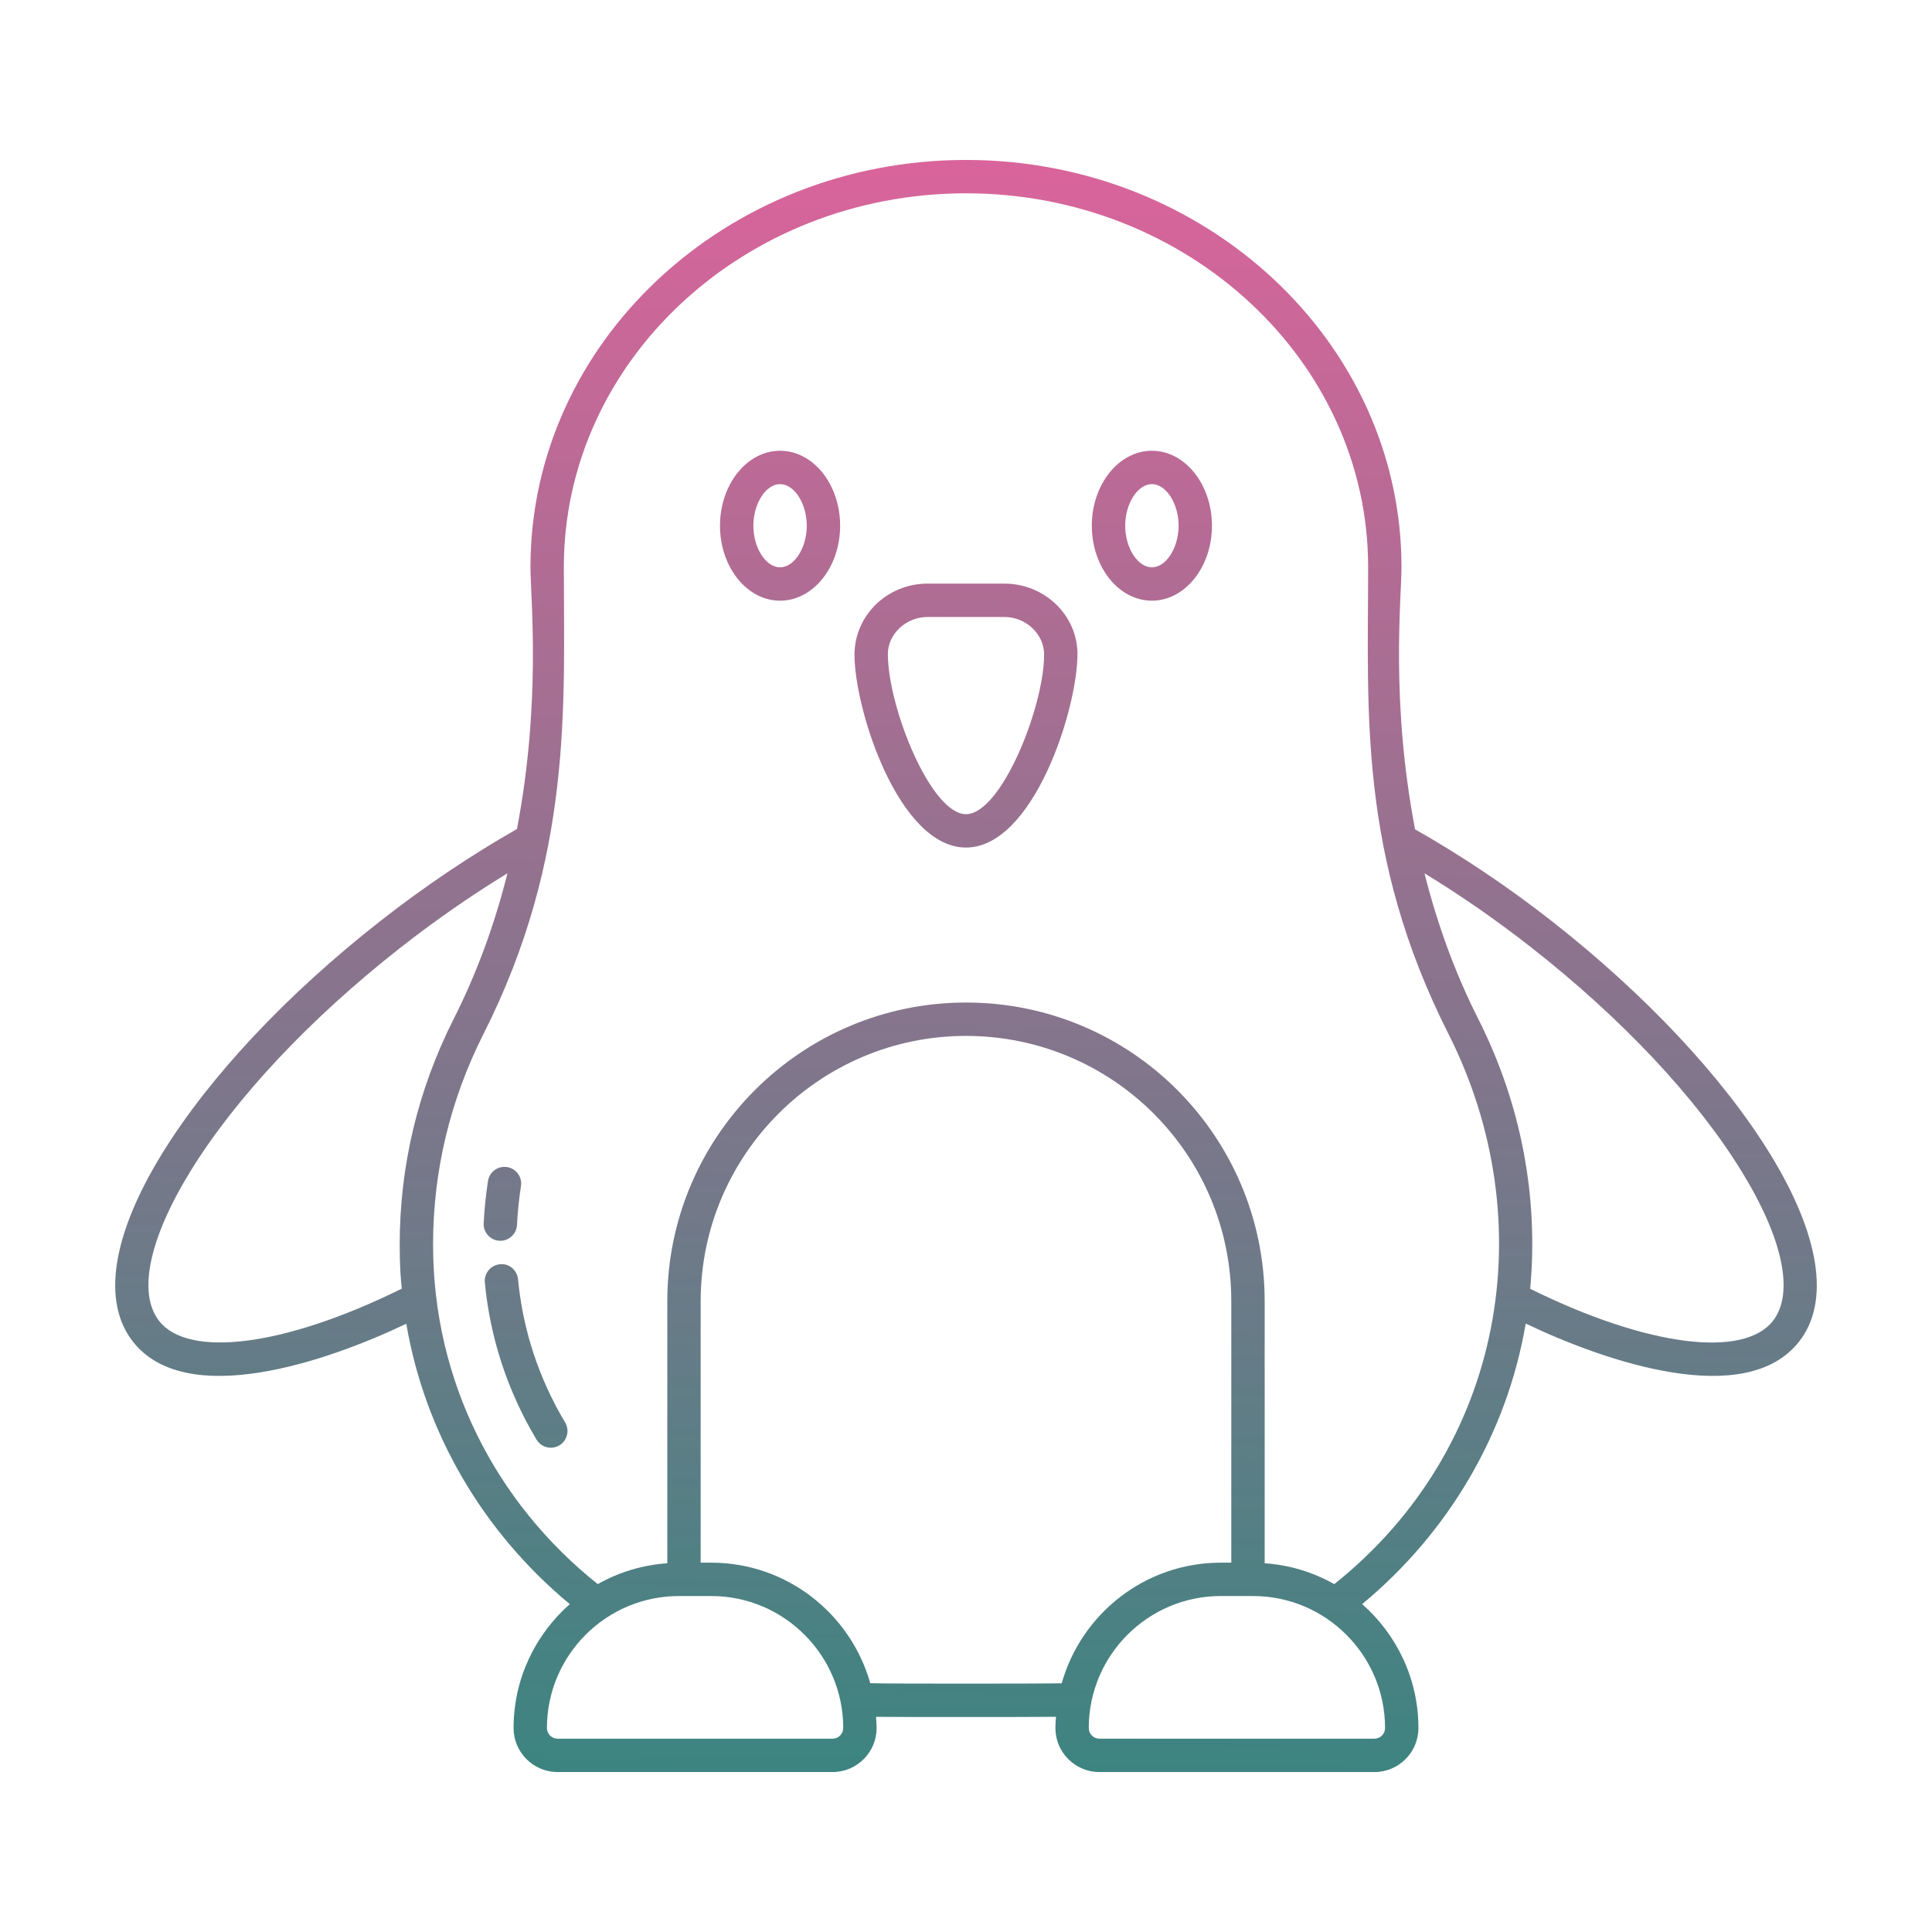 <?xml version="1.0" encoding="UTF-8" standalone="no"?>
<svg
   enable-background="new 0 0 512 512"
   viewBox="0 0 512 512"
   version="1.1"
   id="svg2"
   sodipodi:docname="penguin1.svg"
   inkscape:version="1.4 (e7c3feb1, 2024-10-09)"
   xmlns:inkscape="http://www.inkscape.org/namespaces/inkscape"
   xmlns:sodipodi="http://sodipodi.sourceforge.net/DTD/sodipodi-0.dtd"
   xmlns:xlink="http://www.w3.org/1999/xlink"
   xmlns="http://www.w3.org/2000/svg"
   xmlns:svg="http://www.w3.org/2000/svg">
  <defs
     id="defs2">
    <linearGradient
       id="linearGradient8"
       inkscape:collect="always">
      <stop
         style="stop-color:#de639c;stop-opacity:1;"
         offset="0"
         id="stop7" />
      <stop
         style="stop-color:#38857f;stop-opacity:1;"
         offset="1"
         id="stop8" />
    </linearGradient>
    <linearGradient
       id="linearGradient1"
       inkscape:collect="always">
      <stop
         style="stop-color:#000000;stop-opacity:1;"
         offset="0"
         id="stop5" />
      <stop
         style="stop-color:#000000;stop-opacity:0;"
         offset="1"
         id="stop6" />
    </linearGradient>
    <linearGradient
       id="linearGradient2"
       inkscape:collect="always">
      <stop
         style="stop-color:#e85f07;stop-opacity:1;"
         offset="0"
         id="stop3" />
      <stop
         style="stop-color:#aa547f;stop-opacity:1;"
         offset="1"
         id="stop4" />
    </linearGradient>
    <linearGradient
       inkscape:collect="always"
       xlink:href="#linearGradient2"
       id="linearGradient4"
       x1="260.361"
       y1="6.208"
       x2="251.64"
       y2="505.79"
       gradientUnits="userSpaceOnUse" />
    <linearGradient
       inkscape:collect="always"
       xlink:href="#linearGradient1"
       id="linearGradient6" />
    <linearGradient
       inkscape:collect="always"
       xlink:href="#linearGradient8"
       id="linearGradient7"
       gradientUnits="userSpaceOnUse"
       x1="260.361"
       y1="6.208"
       x2="251.64"
       y2="505.79"
       gradientTransform="matrix(0.902,0,0,0.902,24.96,24.96)" />
  </defs>
  <sodipodi:namedview
     id="namedview2"
     pagecolor="#ffffff"
     bordercolor="#000000"
     borderopacity="0.25"
     inkscape:showpageshadow="2"
     inkscape:pageopacity="0.0"
     inkscape:pagecheckerboard="0"
     inkscape:deskcolor="#d1d1d1"
     inkscape:zoom="0.95117188"
     inkscape:cx="257.05133"
     inkscape:cy="255.47433"
     inkscape:window-width="1208"
     inkscape:window-height="739"
     inkscape:window-x="0"
     inkscape:window-y="25"
     inkscape:window-maximized="0"
     inkscape:current-layer="_x32_4_Penguin" />
  <linearGradient
     id="SVGID_1_"
     gradientUnits="userSpaceOnUse"
     x1="92.477"
     x2="419.517"
     y1="454.439"
     y2="127.4">
    <stop
       offset="0"
       stop-color="#ed71ad"
       id="stop1" />
    <stop
       offset="1"
       stop-color="#7277f1"
       id="stop2" />
  </linearGradient>
  <g
     id="_x32_4_Penguin"
     style="fill:url(#linearGradient4)">
    <path
       d="m 128.179,324.177 c 0.19,-3.748 0.574,-7.517 1.144,-11.201 0.371,-2.413 2.619,-4.063 5.045,-3.696 2.413,0.371 4.068,2.63 3.694,5.043 -0.524,3.39 -0.879,6.857 -1.053,10.302 -0.119,2.362 -2.072,4.197 -4.411,4.197 -0.076,0 -0.151,0 -0.229,-0.005 -2.438,-0.124 -4.316,-2.201 -4.19,-4.641 z m 9.108,14.845 c -0.236,-2.427 -2.416,-4.292 -4.823,-3.976 -2.431,0.233 -4.212,2.393 -3.981,4.823 1.414,14.767 6.021,28.774 13.69,41.632 0.827,1.391 2.295,2.159 3.802,2.159 0.771,0 1.55,-0.199 2.261,-0.626 2.097,-1.248 2.782,-3.964 1.532,-6.058 -6.995,-11.732 -11.195,-24.499 -12.482,-37.954 z M 35.222,355.538 c -8.278,-10.548 -5.54,-28.226 7.707,-49.772 12.479,-20.294 32.956,-42.147 57.665,-61.53 11.994,-9.409 24.306,-17.647 36.405,-24.534 6.484,-33.964 3.58,-61.234 3.58,-69.431 0,-59.487 51.776,-107.884 115.416,-107.884 63.639,0 115.414,48.397 115.414,107.884 0,8.299 -2.94,35.324 3.596,69.507 12.099,6.867 24.401,15.046 36.4,24.459 24.707,19.387 45.186,41.235 57.663,61.53 13.25,21.546 15.987,39.224 7.709,49.772 -14.135,18.014 -51.143,5.399 -72.445,-4.778 -4.975,29.145 -20.46,55.375 -43.342,74.343 9.116,8.038 14.907,19.765 14.907,32.846 0,6.429 -5.231,11.662 -11.662,11.662 h -72.881 c -6.431,0 -11.662,-5.234 -11.662,-11.662 0,-1.006 0.084,-1.993 0.151,-2.982 -5.647,0.091 -42.432,0.077 -47.685,0.013 0.067,0.985 0.151,1.967 0.151,2.968 0,6.429 -5.231,11.662 -11.662,11.662 h -72.881 c -6.431,0 -11.665,-5.234 -11.665,-11.662 0,-13.076 5.787,-24.802 14.898,-32.837 -22.871,-18.971 -38.352,-45.182 -43.328,-74.306 -21.374,10.202 -58.347,22.706 -72.449,4.734 z M 223.465,457.949 c 0,-19.288 -15.694,-34.984 -34.981,-34.984 h -8.56 c -19.288,0 -34.981,15.695 -34.981,34.984 0,1.554 1.265,2.819 2.822,2.819 h 72.881 c 1.553,0 2.819,-1.264 2.819,-2.819 z m 57.899,-11.848 c 5.186,-18.42 22.097,-31.978 42.15,-31.978 h 2.791 v -69.289 c 0,-39.014 -31.593,-70.307 -70.31,-70.307 -38.77,0 -70.312,31.541 -70.312,70.307 v 69.289 h 2.8 c 20.042,0 36.945,13.541 42.143,31.941 5.088,0.19 48.129,0.118 50.737,0.037 z m 50.711,-23.135 h -8.56 c -19.288,0 -34.979,15.695 -34.979,34.984 0,1.554 1.265,2.819 2.819,2.819 h 72.881 c 1.554,0 2.819,-1.265 2.819,-2.819 0,-19.288 -15.694,-34.984 -34.981,-34.984 z m 45.437,-191.527 c 3.447,13.746 8.204,26.641 14.265,38.628 11.528,22.855 15.951,47.532 13.736,71.478 31.57,15.585 56.651,18.293 64.309,8.537 5.741,-7.318 2.72,-21.779 -8.286,-39.681 -11.943,-19.426 -31.684,-40.45 -55.588,-59.202 -9.391,-7.37 -18.959,-13.989 -28.437,-19.759 z M 149.423,150.272 c 0,36.456 2.495,76.691 -21.317,123.784 -8.849,17.552 -13.338,36.33 -13.338,55.812 0,36.253 16.695,68.46 43.643,89.94 5.516,-3.124 11.769,-5.063 18.431,-5.531 v -69.444 c 0,-43.645 35.508,-79.15 79.155,-79.15 43.823,0 79.153,35.462 79.153,79.15 v 69.444 c 6.668,0.467 12.926,2.41 18.444,5.536 45.158,-36.006 55.367,-96.034 30.289,-145.762 -23.997,-47.457 -21.315,-85.611 -21.315,-123.78 0,-54.612 -47.807,-99.04 -106.571,-99.04 -58.764,0 -106.574,44.428 -106.574,99.04 z M 42.178,350.08 c 7.652,9.754 32.738,7.002 64.292,-8.571 -0.255,-2.772 -0.546,-5.577 -0.546,-11.641 0,-20.877 4.806,-40.998 14.286,-59.798 6.063,-11.991 10.821,-24.888 14.268,-38.634 -9.478,5.788 -19.042,12.397 -28.426,19.76 -23.904,18.752 -43.647,39.776 -55.588,59.202 -11.006,17.903 -14.027,32.364 -8.286,39.682 z M 226.447,173.42 c 0.065,-10.423 8.746,-18.752 19.352,-18.752 h 20.391 c 10.607,0 19.288,8.329 19.352,18.567 0.002,14.948 -11.775,51.374 -29.547,51.374 -17.772,0 -29.549,-36.427 -29.549,-51.189 z m 8.843,-0.134 c 0,14.128 11.389,42.479 20.706,42.479 9.317,0 20.706,-28.351 20.706,-42.345 -0.034,-5.432 -4.849,-9.909 -10.511,-9.909 H 245.799 c -5.663,9e-4 -10.477,4.478 -10.51,9.776 z M 190.807,139.322 c 0,-10.955 7.141,-19.867 15.917,-19.867 8.779,0 15.92,8.912 15.92,19.867 0,10.955 -7.141,19.867 -15.92,19.867 -8.776,0 -15.917,-8.912 -15.917,-19.867 z m 8.843,0 c 0,5.873 3.305,11.023 7.075,11.023 3.77,0 7.077,-5.151 7.077,-11.023 0,-5.873 -3.308,-11.023 -7.077,-11.023 -3.77,0 -7.075,5.151 -7.075,11.023 z m 89.695,0 c 0,-10.955 7.141,-19.867 15.92,-19.867 8.776,0 15.917,8.912 15.917,19.867 0,10.955 -7.141,19.867 -15.917,19.867 -8.779,0 -15.92,-8.912 -15.92,-19.867 z m 8.843,0 c 0,5.873 3.308,11.023 7.077,11.023 3.77,0 7.075,-5.151 7.075,-11.023 0,-5.873 -3.305,-11.023 -7.075,-11.023 -3.77,-9e-4 -7.077,5.151 -7.077,11.023 z"
       fill="url(#SVGID_1_)"
       id="path2"
       style="fill:url(#linearGradient7);stroke-width:0.902" />
  </g>
  <g
     id="Layer_1"
     style="fill:url(#linearGradient6)" />
</svg>
